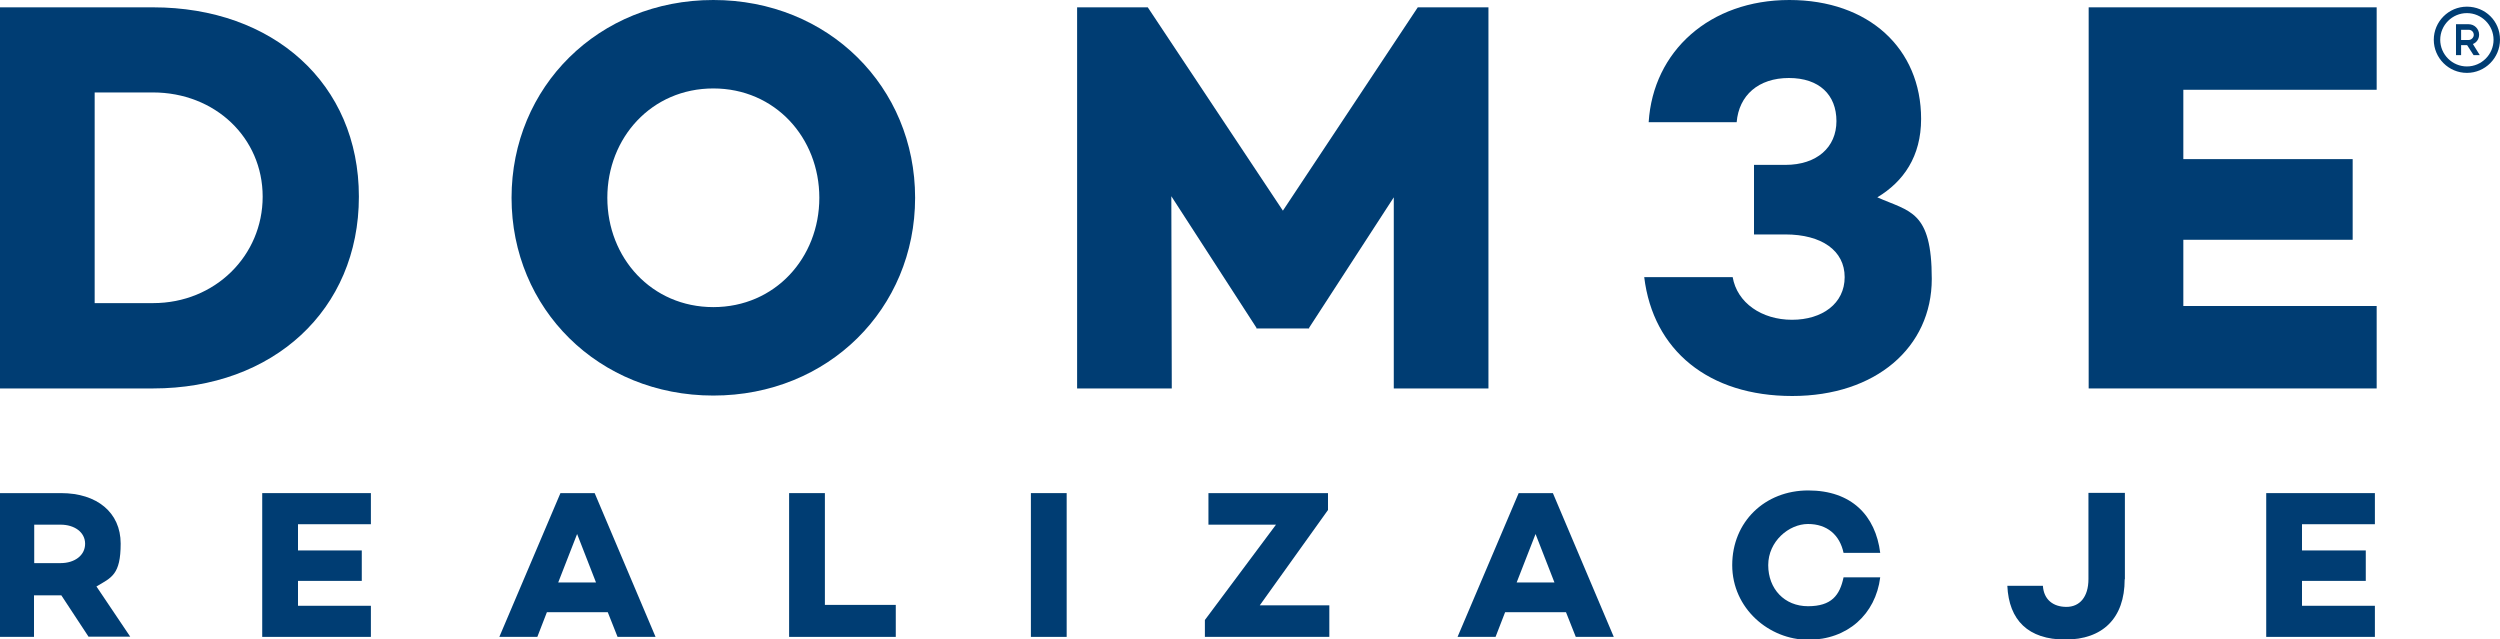 <?xml version="1.0" encoding="UTF-8"?>
<svg id="Layer_1" xmlns="http://www.w3.org/2000/svg" version="1.1" viewBox="0 0 1125 287.7">
  <!-- Generator: Adobe Illustrator 29.6.1, SVG Export Plug-In . SVG Version: 2.1.1 Build 9)  -->
  <defs>
    <style>
      .st0 {
        fill: #003d73;
      }
    </style>
  </defs>
  <g id="b">
    <g id="c">
      <g>
        <path class="st0" d="M68.9,3.3H0v171.5h68.9c54,0,92.6-35.3,92.6-86.3S122.8,3.3,68.9,3.3ZM68.9,136.4h-26.3V41.6h26.2c28,0,49.4,20.4,49.4,46.9s-21.4,47.9-49.3,47.9Z"/>
        <path class="st0" d="M321,0C269.3,0,230.2,39.1,230.2,89s39.1,89,90.8,89,90.8-39.1,90.8-89S372.8,0,321,0ZM321,138.2c-27.8,0-47.7-22.2-47.7-49.2s19.9-49.2,47.7-49.2,47.7,22.2,47.7,49.2-19.9,49.2-47.7,49.2Z"/>
        <polygon class="st0" points="577.3 94.8 516.5 3.3 484.7 3.3 484.7 174.8 527.3 174.8 527.1 88.3 565.4 147.5 565.4 147.8 589.1 147.8 589.1 147.5 627.2 88.8 627.2 174.8 669.8 174.8 669.8 3.3 638 3.3 577.3 94.8"/>
        <path class="st0" d="M844.8,88.8c11.8-7.1,19.7-18.4,19.7-35.3C864.5,21.9,841,0,805.2,0s-61.3,23-63.3,55h39.6c1-12.1,9.8-19.9,23.5-19.9s21.4,7.6,21.4,19.4-8.8,19.7-23,19.7h-14.1v31.3h14.1c16.4,0,26.7,7.3,26.7,19.2s-10.1,19.2-23.7,19.2-24.7-7.6-26.7-19.2h-39.8c4,33,29,53.5,66.6,53.5s62.8-21.9,62.8-52.7-9.9-30.2-24.5-36.7h0Z"/>
        <polygon class="st0" points="939.9 174.8 1069.5 174.8 1069.5 137.7 982.5 137.7 982.5 107.9 1058.7 107.9 1058.7 71.6 982.5 71.6 982.5 40.4 1069.5 40.4 1069.5 3.3 939.9 3.3 939.9 174.8"/>
        <path class="st0" d="M1110.1,3c-8.2,0-14.9,6.7-14.9,14.9s6.7,14.9,14.9,14.9,14.9-6.7,14.9-15-6.6-14.8-14.9-14.8ZM1110.1,29.9c-6.6,0-12-5.4-12-12s5.4-12,12-12,12,5.4,12,12-5.4,12-12,12Z"/>
        <path class="st0" d="M1115.6,15.6c0-2.6-2.1-4.7-4.7-4.7h-5.7v13.9h2.3v-4.5h2.7l2.9,4.5h2.8l-3.1-5c1.6-.6,2.8-2.2,2.8-4.2h0ZM1110.9,18h-3.4v-4.6h3.4c1.3,0,2.3,1,2.3,2.3,0,1.2-1.1,2.3-2.3,2.3Z"/>
      </g>
    </g>
  </g>
  <g>
    <path class="st0" d="M39.9,286.6l-12.3-18.7h-12.3v18.7H-.7v-64.7h28.2c16.1,0,26.8,8.7,26.8,22.7s-4.1,15.3-10.9,19.3l15.2,22.6h-18.7ZM15.4,253.4h11.9c6.2,0,11-3.4,11-8.7s-4.9-8.6-11-8.6h-11.9v17.3Z"/>
    <path class="st0" d="M134.1,235.9v11.8h28.7v13.7h-28.7v11.2h32.8v14h-48.9v-64.7h48.9v14h-32.8Z"/>
    <path class="st0" d="M273.5,275.5h-27.4l-4.3,11.1h-17.1l27.5-64.7h15.4l27.4,64.7h-17.1l-4.4-11.1ZM268.2,262.1l-8.5-21.8-8.5,21.8h16.9Z"/>
    <path class="st0" d="M403.1,272.2v14.4h-48v-64.7h16.1v50.3h32Z"/>
    <path class="st0" d="M480,221.9v64.7h-16.1v-64.7h16.1Z"/>
    <path class="st0" d="M598.2,272.4v14.2h-56v-7.6l32-42.9h-30.4v-14.2h53.8v7.6l-30.7,42.9h31.3Z"/>
    <path class="st0" d="M704.7,275.5h-27.4l-4.3,11.1h-17.1l27.5-64.7h15.4l27.4,64.7h-17.1l-4.4-11.1ZM699.5,262.1l-8.5-21.8-8.5,21.8h16.9Z"/>
    <path class="st0" d="M829.6,259.8h16.5c-2.1,16.7-14.8,28.1-32.4,28.1s-34.2-14.1-34.2-33.6,14.7-33.6,34.2-33.6,30.3,11.3,32.4,28.1h-16.5c-1.7-8.1-7.4-13-16-13s-17.9,7.8-17.9,18.5,7.3,18.5,17.9,18.5,14.3-4.9,16-13Z"/>
    <path class="st0" d="M956.1,260.7c0,17.6-10,27.1-26.7,27.1s-25.4-8.7-26.1-24.2h16c.4,6.3,4.7,9.5,10.6,9.5s9.9-4.4,9.9-12.5v-38.8h16.4v38.8Z"/>
    <path class="st0" d="M1035.9,235.9v11.8h28.7v13.7h-28.7v11.2h32.8v14h-48.9v-64.7h48.9v14h-32.8Z"/>
  </g>
</svg>
